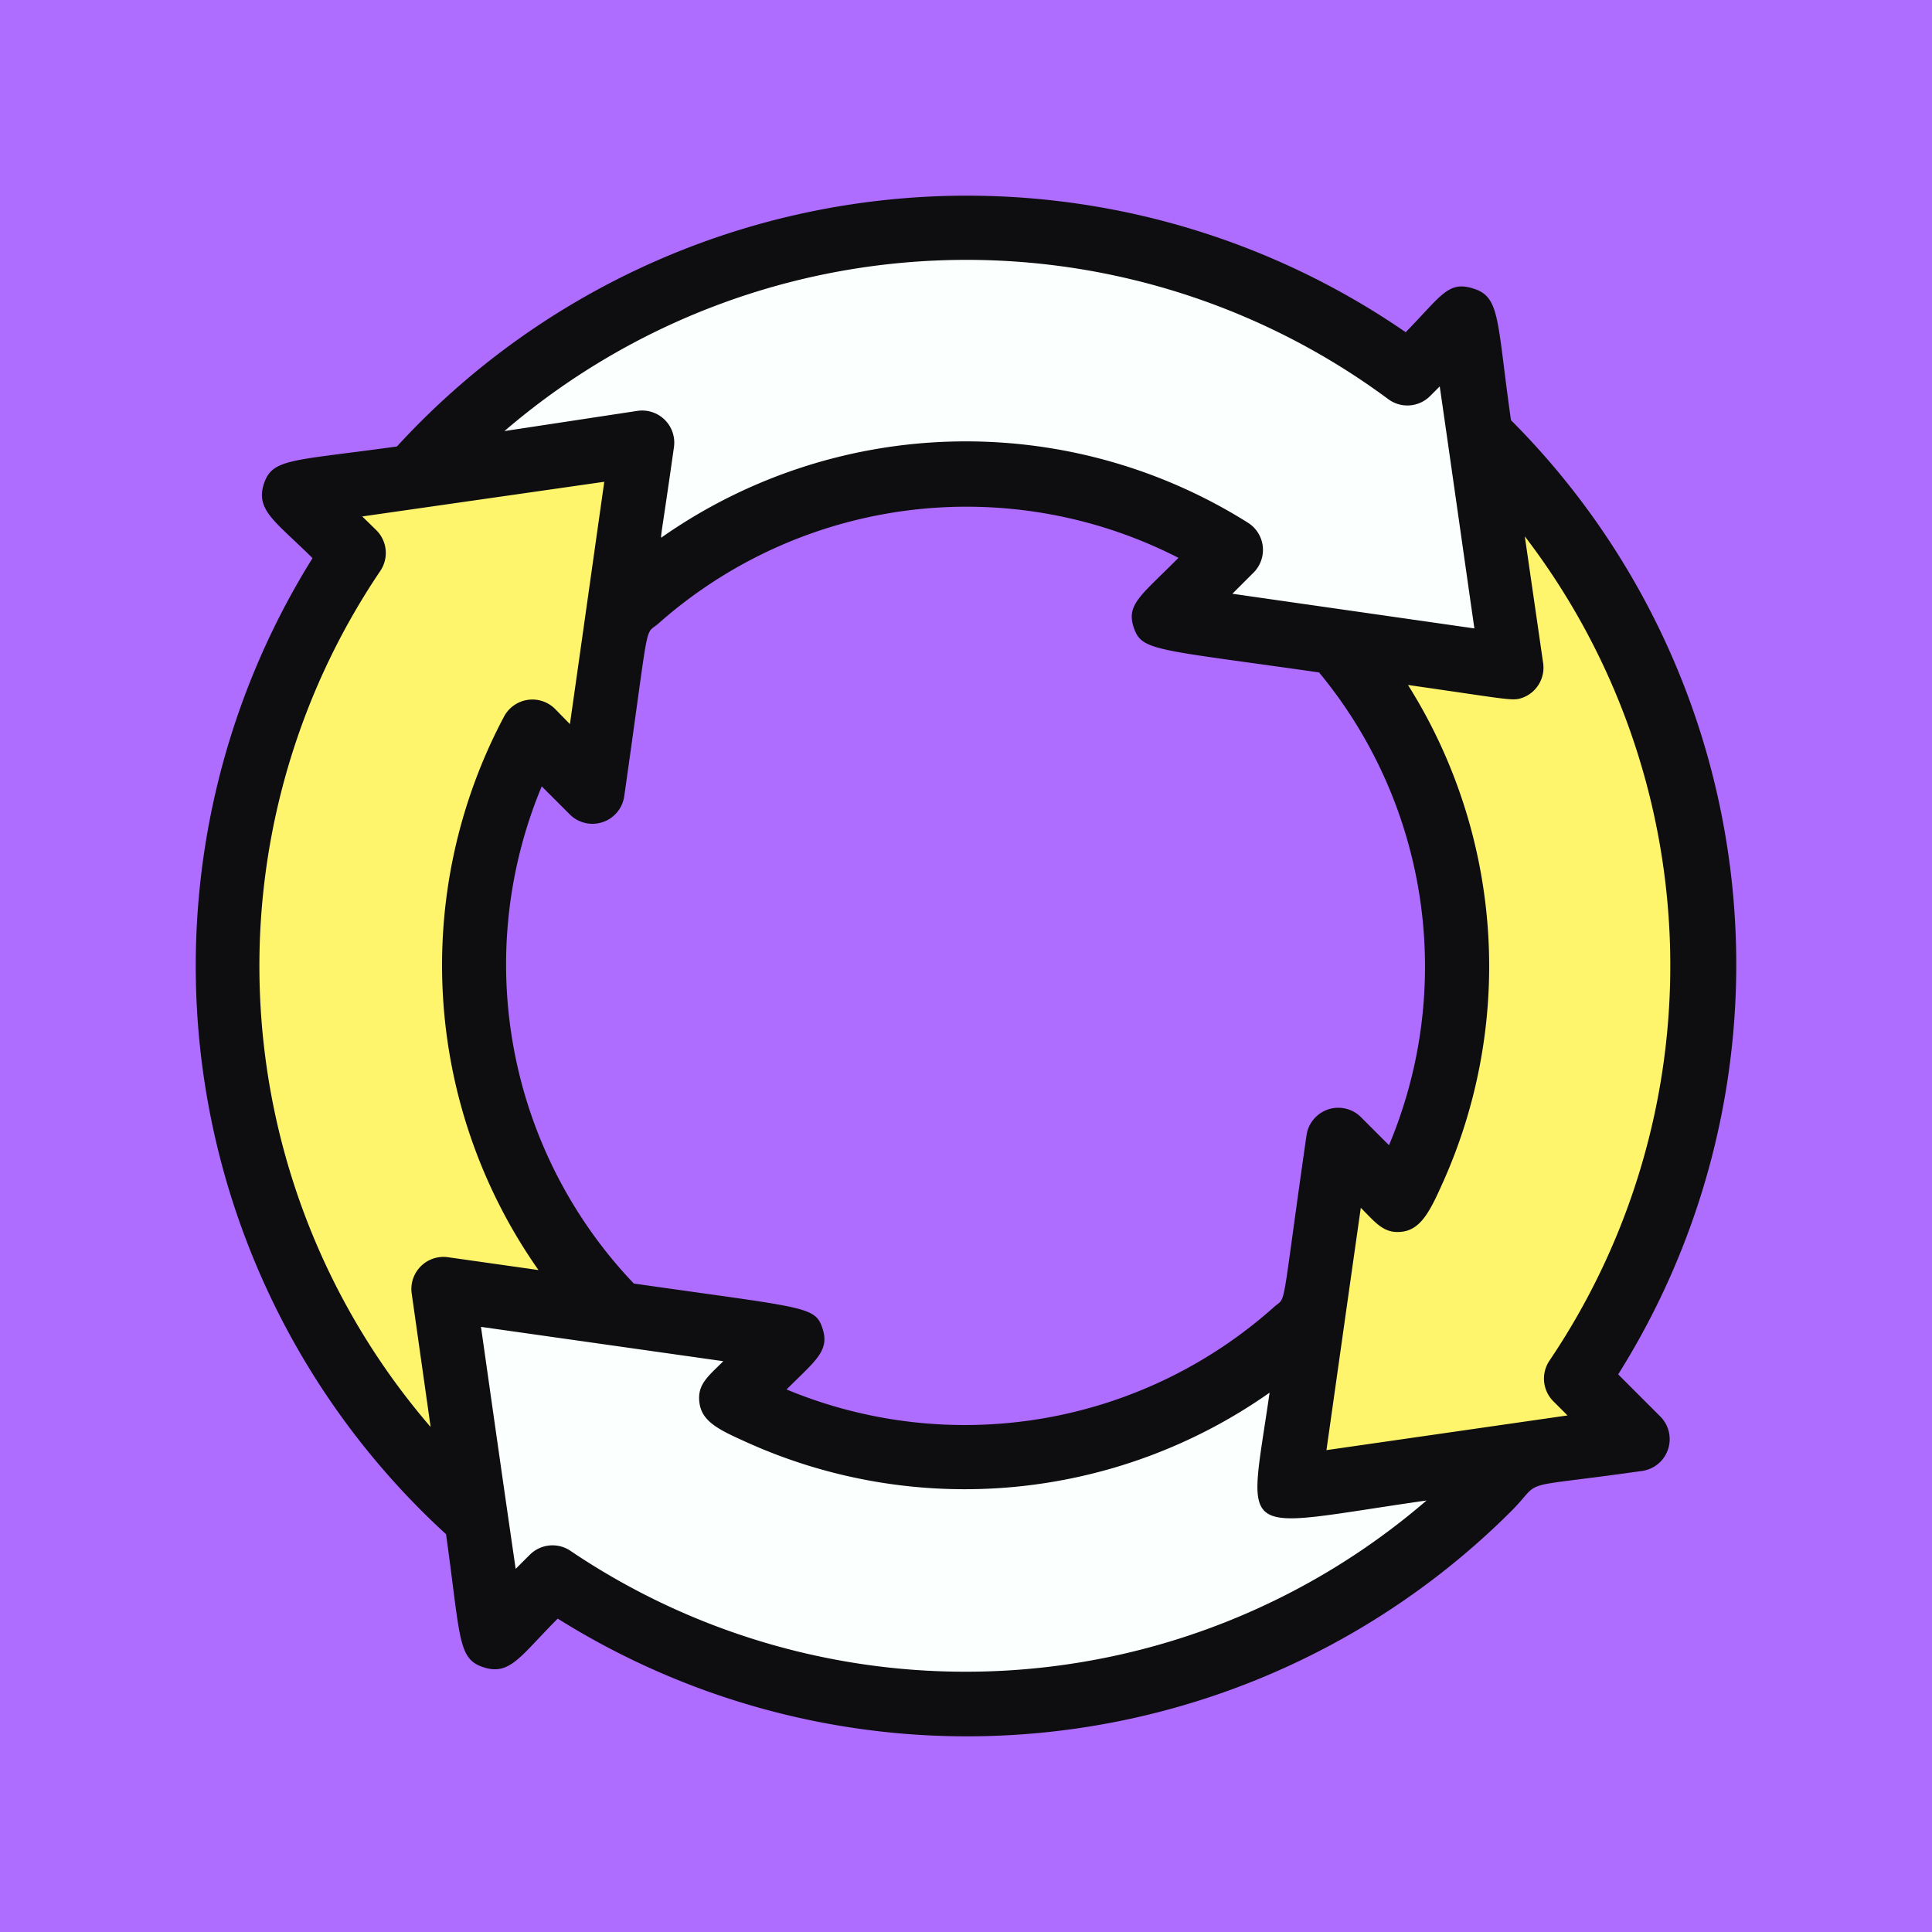 <svg xmlns="http://www.w3.org/2000/svg" width="300" height="300" viewBox="0 0 300 300">
  <g id="CMS_Migration" data-name="CMS Migration" transform="translate(20340 -4415)">
    <rect id="Rectangle_40" data-name="Rectangle 40" width="300" height="300" transform="translate(-20340 4415)" fill="#af6dff"/>
    <g id="Agile_looping_arrow_" data-name="Agile (looping arrow)" transform="translate(-20309.629 4445.376)">
      <path id="Path_37" data-name="Path 37" d="M177.326,69.387,123.5,61.662,133.817,51.3A76.5,76.5,0,0,0,38.577,61.662L42.414,34.65,6.78,39.634a114.628,114.628,0,0,1,154.5-15.8l8.572-8.572C173.887,43.77,173.539,41.627,177.326,69.387Z" transform="translate(26.926 3.904)" fill="#fbfffe"/>
      <path id="Path_38" data-name="Path 38" d="M88.095,163.056c-69.773,9.968,21.181-2.94-54.025,7.725l7.725-54.025,9.32,9.37a76.551,76.551,0,0,0-9.669-86.619l27.361,3.937C62.926,2.229,63.126,6.864,64.92,8.558A114.628,114.628,0,0,1,78.875,153.687Z" transform="translate(135.645 29.846)" fill="#fff56d"/>
      <path id="Path_39" data-name="Path 39" d="M174.6,59.886A114.628,114.628,0,0,1,24.685,78.875l-9.22,9.22c-3.489-24.271-4.286-29.9-7.725-54.025,18.141,2.542,51.782,7.376,54.025,7.725l-9.37,9.32A76.452,76.452,0,0,0,142.8,37.908L138.964,64.92Z" transform="translate(30.751 135.708)" fill="#fbfffe"/>
      <path id="Path_40" data-name="Path 40" d="M48.4,52.395A76.452,76.452,0,0,0,61.6,142.8l-27.012-3.838L39.575,174.6A114.628,114.628,0,0,1,20.637,24.685l-9.22-9.22c19.487-2.841,15.4-2.293,54.025-7.725C60.856,40.135,62.6,27.675,57.716,61.765Z" transform="translate(3.899 30.814)" fill="#fff56d"/>
      <path id="Path_41" data-name="Path 41" d="M162.148,69.316l-53.825-7.725,10.316-10.366A76.5,76.5,0,0,0,23.4,61.591l3.838-27.012L10.59,36.921A115.176,115.176,0,0,1,47.52,4.975a114.628,114.628,0,0,1,98.53,18.839l8.572-8.572C158.709,43.7,158.36,41.556,162.148,69.316Z" transform="translate(42.105 3.975)" fill="#fbfffe"/>
      <path id="Path_42" data-name="Path 42" d="M28.43,52.355a76.452,76.452,0,0,0,13.207,90.406L23.894,140.27h0A114.628,114.628,0,0,1,28.878,10.092L45.524,7.75C40.939,40.145,42.683,27.685,37.8,61.775Z" transform="translate(23.866 30.854)" fill="#fff56d"/>
      <path id="Path_43" data-name="Path 43" d="M167.188,58.811a115.027,115.027,0,0,1-31,24.919C109.246,90.967,57.134,76.5,57.134,76.5S21.516,53.163,9.6,34.34c22.327,3.14,12.31,1.694,44.854,6.379l-9.469,9.32a76.452,76.452,0,0,0,90.406-13.207l-3.838,27.012Z" transform="translate(38.161 136.783)" fill="#fbfffe"/>
      <path id="Path_44" data-name="Path 44" d="M220.9,183.035A119.612,119.612,0,0,0,204.252,34.866c-2.193-15.4-1.645-19.038-5.682-20.384s-4.984.9-10.665,6.728A120.06,120.06,0,0,0,31.264,38.952c-16.4,2.293-19.387,1.794-20.683,5.881s2.043,5.931,7.575,11.463A119.612,119.612,0,0,0,38.889,207.854c2.293,16.4,1.794,19.387,5.881,20.683s5.731-1.844,11.463-7.575a119.611,119.611,0,0,0,148.019-16.646c5.283-5.283,0-3.389,20.334-6.28a4.984,4.984,0,0,0,2.841-8.472ZM185.314,147.45l-4.386-4.386a4.984,4.984,0,0,0-8.423,2.841c-4.037,28.059-3.04,24.919-4.984,26.614a72.066,72.066,0,0,1-75.754,12.858c4.485-4.485,6.728-5.981,5.582-9.469s-2.492-3.14-29.3-6.977a71.817,71.817,0,0,1-14.3-77.2l4.386,4.386a4.984,4.984,0,0,0,8.423-2.841c4.037-28.208,3.04-24.919,5.233-26.763A72.166,72.166,0,0,1,152.62,56.246c-5.831,5.881-8.173,7.227-6.927,10.865s3.339,3.289,28.757,6.927A71.617,71.617,0,0,1,185.314,147.45ZM47.96,36.56a110.043,110.043,0,0,1,137.2-4.984,4.984,4.984,0,0,0,6.529-.449l1.5-1.5c.947,6.429,4.984,34.887,5.383,37.578l-37.578-5.383,3.289-3.289a4.984,4.984,0,0,0-.847-7.725,82.283,82.283,0,0,0-90.9,2.143c-.5.349-.4,1.3,1.744-13.9a4.984,4.984,0,0,0-5.632-5.632ZM28.673,58.29a4.984,4.984,0,0,0-.6-6.329l-2.193-2.143L63.46,44.435C59.821,70.1,61.167,60.682,58.127,82.062L55.834,79.72a4.984,4.984,0,0,0-7.924,1.146,82.283,82.283,0,0,0,5.333,85.971l-14.054-1.993a4.984,4.984,0,0,0-5.632,5.632l2.94,20.733A109.644,109.644,0,0,1,28.673,58.29ZM58.227,210.445a4.984,4.984,0,0,0-6.329.6L49.7,213.236c-.648-4.535-1.047-7.027-5.383-37.578l37.628,5.333c-2.392,2.392-4.137,3.638-3.688,6.579s3.289,4.186,7.476,6.08a82.233,82.233,0,0,0,81.037-7.775c-3.339,23.374-5.682,21.032,24.371,16.746a109.644,109.644,0,0,1-132.918,7.825ZM175.6,194.8c3.638-25.667,2.293-16.247,5.333-37.628,2.392,2.392,3.638,4.137,6.579,3.688s4.386-3.638,6.28-7.874a81.984,81.984,0,0,0-5.532-77c16.347,2.342,16.2,2.542,17.892,1.944a4.984,4.984,0,0,0,3.09-5.383L206.4,52.907a109.644,109.644,0,0,1,3.838,127.984,4.984,4.984,0,0,0,.6,6.329l2.193,2.193Z" transform="translate(0 0)" fill="#0e0e11"/>
    </g>
  </g>
</svg>
